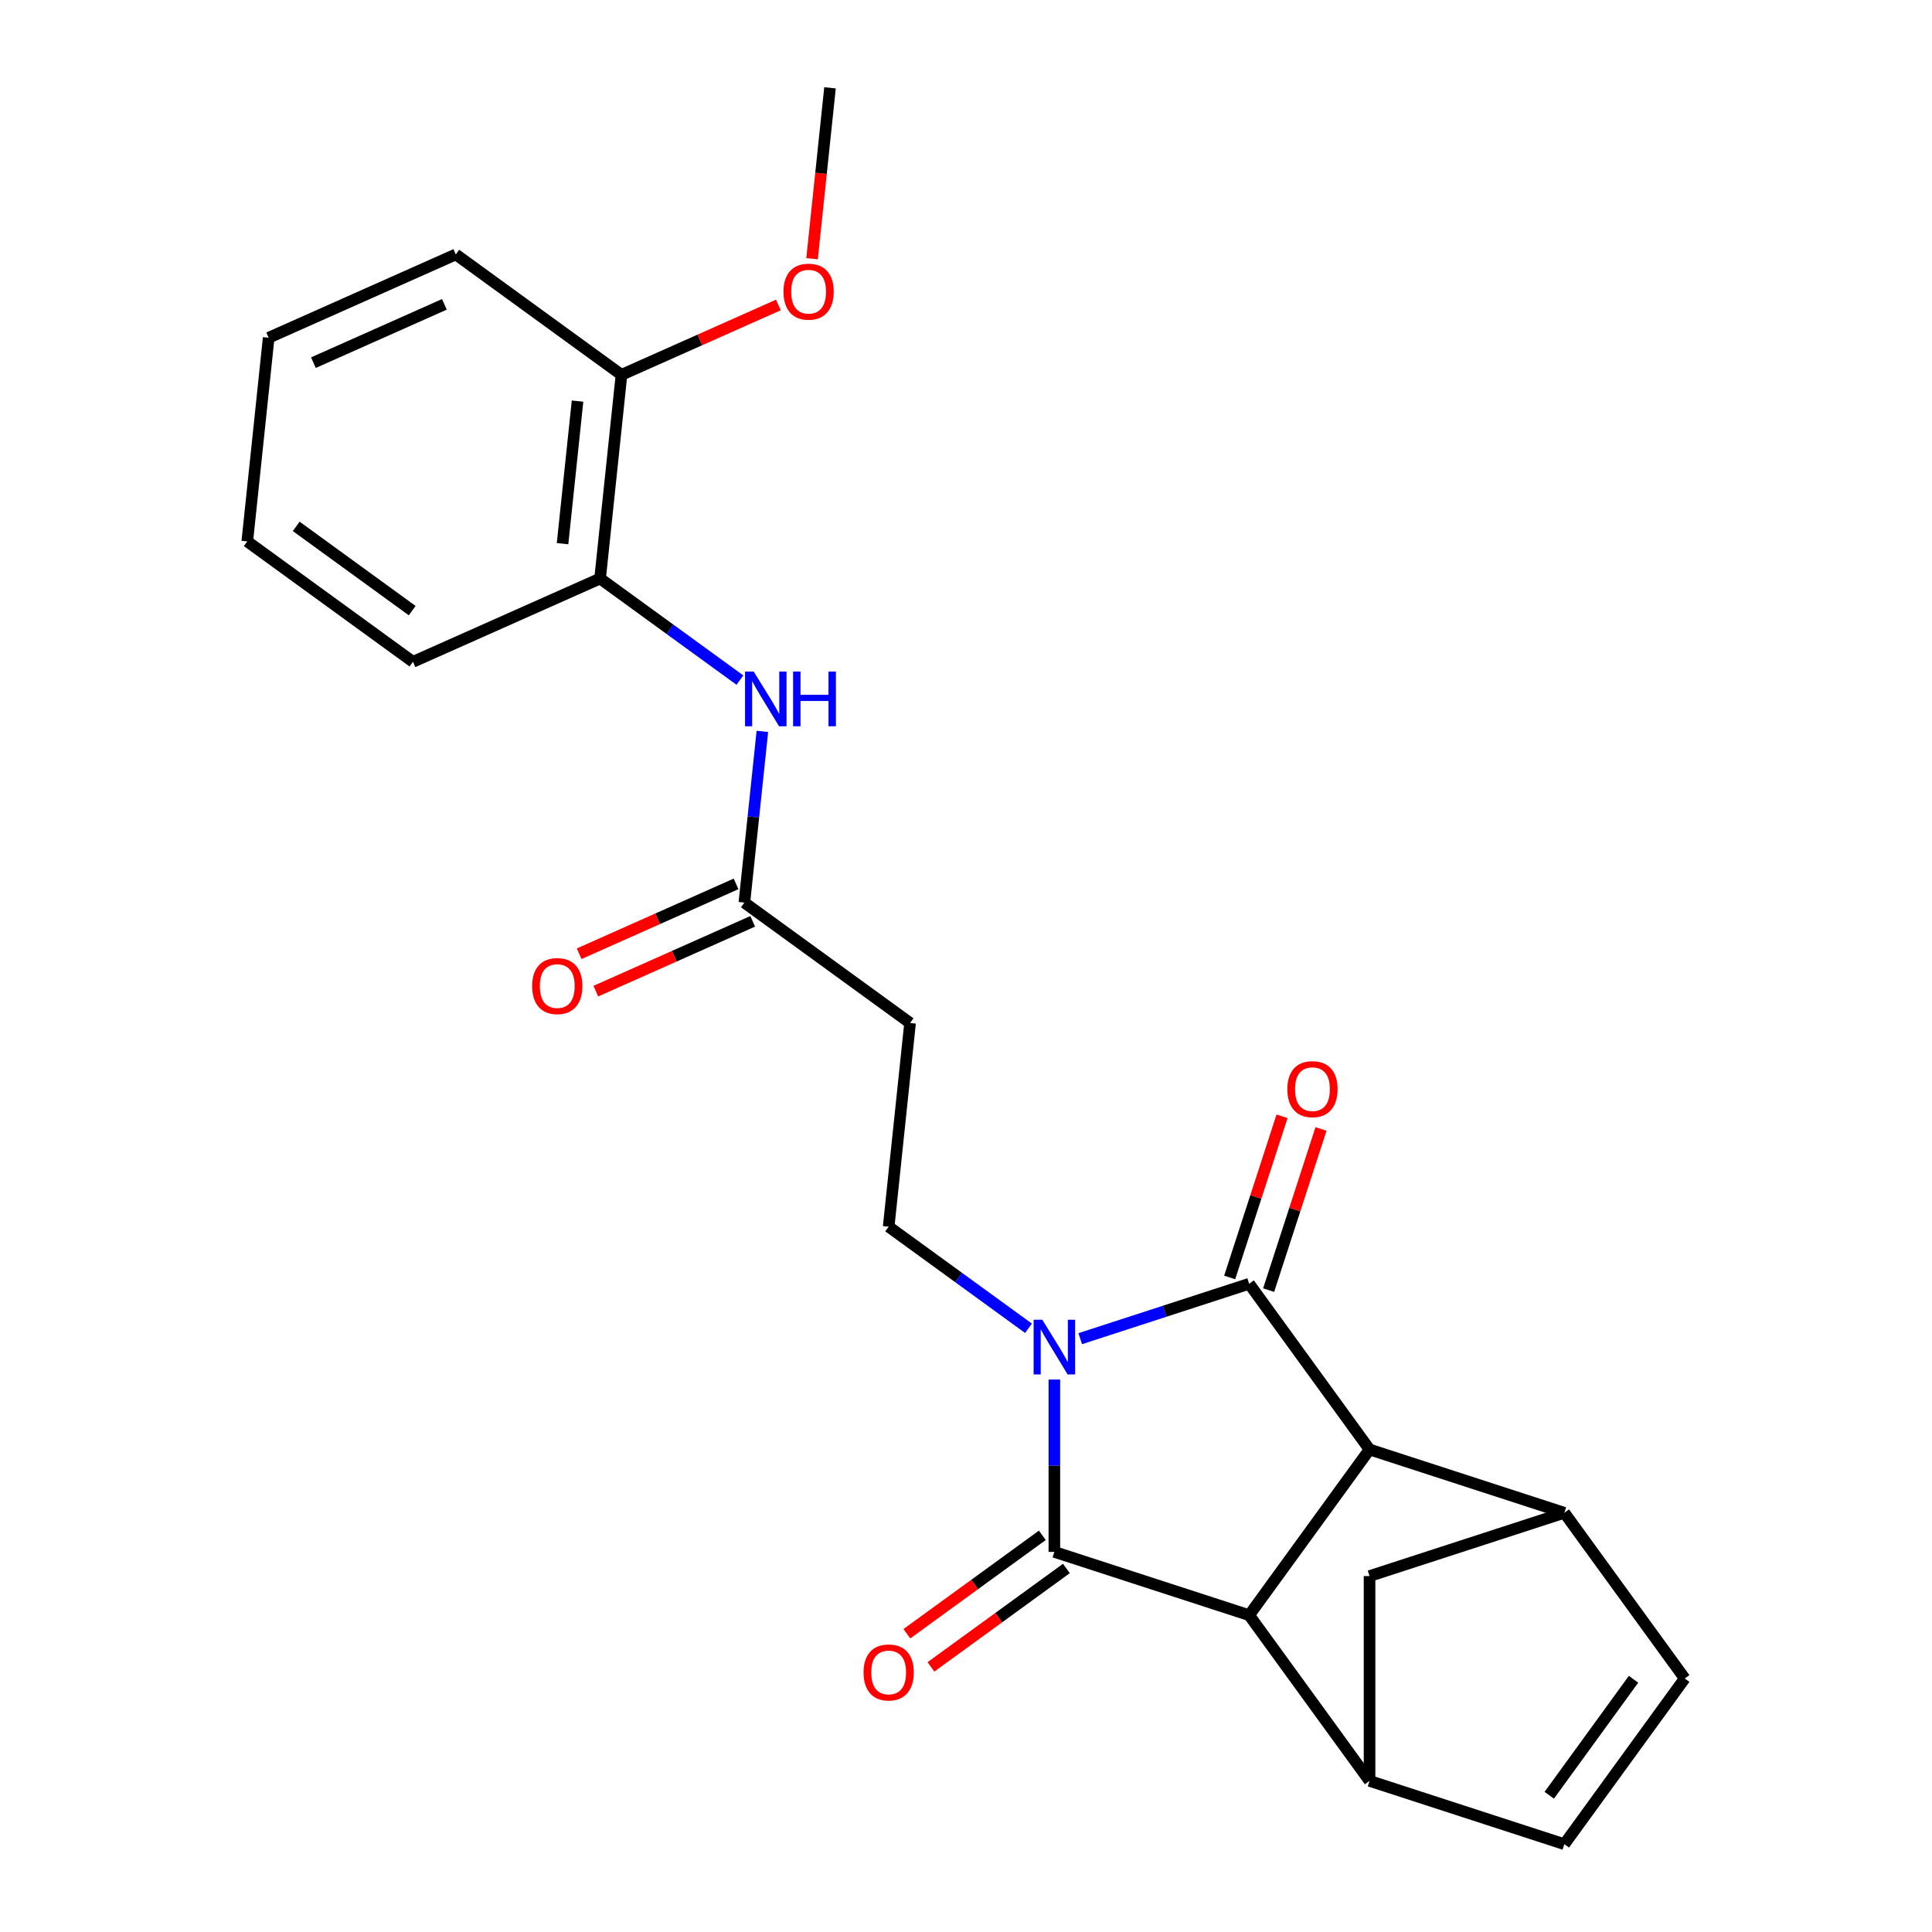 <?xml version='1.0' encoding='iso-8859-1'?>
<svg version='1.1' baseProfile='full'
              xmlns='http://www.w3.org/2000/svg'
                      xmlns:rdkit='http://www.rdkit.org/xml'
                      xmlns:xlink='http://www.w3.org/1999/xlink'
                  xml:space='preserve'
width='1000px' height='1000px' viewBox='0 0 1000 1000'>
<!-- END OF HEADER -->
<rect style='opacity:1.0;fill:#FFFFFF;stroke:none' width='1000' height='1000' x='0' y='0'> </rect>
<path class='bond-0' d='M 559.128,692.894 L 602.846,678.69' style='fill:none;fill-rule:evenodd;stroke:#0000FF;stroke-width:6px;stroke-linecap:butt;stroke-linejoin:miter;stroke-opacity:1' />
<path class='bond-0' d='M 602.846,678.69 L 646.563,664.485' style='fill:none;fill-rule:evenodd;stroke:#000000;stroke-width:6px;stroke-linecap:butt;stroke-linejoin:miter;stroke-opacity:1' />
<path class='bond-1' d='M 545.738,714.055 L 545.738,758.657' style='fill:none;fill-rule:evenodd;stroke:#0000FF;stroke-width:6px;stroke-linecap:butt;stroke-linejoin:miter;stroke-opacity:1' />
<path class='bond-1' d='M 545.738,758.657 L 545.738,803.259' style='fill:none;fill-rule:evenodd;stroke:#000000;stroke-width:6px;stroke-linecap:butt;stroke-linejoin:miter;stroke-opacity:1' />
<path class='bond-6' d='M 532.348,687.516 L 496.16,661.224' style='fill:none;fill-rule:evenodd;stroke:#0000FF;stroke-width:6px;stroke-linecap:butt;stroke-linejoin:miter;stroke-opacity:1' />
<path class='bond-6' d='M 496.16,661.224 L 459.971,634.932' style='fill:none;fill-rule:evenodd;stroke:#000000;stroke-width:6px;stroke-linecap:butt;stroke-linejoin:miter;stroke-opacity:1' />
<path class='bond-3' d='M 646.563,664.485 L 708.876,750.252' style='fill:none;fill-rule:evenodd;stroke:#000000;stroke-width:6px;stroke-linecap:butt;stroke-linejoin:miter;stroke-opacity:1' />
<path class='bond-13' d='M 656.646,667.761 L 670.197,626.054' style='fill:none;fill-rule:evenodd;stroke:#000000;stroke-width:6px;stroke-linecap:butt;stroke-linejoin:miter;stroke-opacity:1' />
<path class='bond-13' d='M 670.197,626.054 L 683.749,584.347' style='fill:none;fill-rule:evenodd;stroke:#FF0000;stroke-width:6px;stroke-linecap:butt;stroke-linejoin:miter;stroke-opacity:1' />
<path class='bond-13' d='M 636.481,661.209 L 650.032,619.502' style='fill:none;fill-rule:evenodd;stroke:#000000;stroke-width:6px;stroke-linecap:butt;stroke-linejoin:miter;stroke-opacity:1' />
<path class='bond-13' d='M 650.032,619.502 L 663.584,577.795' style='fill:none;fill-rule:evenodd;stroke:#FF0000;stroke-width:6px;stroke-linecap:butt;stroke-linejoin:miter;stroke-opacity:1' />
<path class='bond-2' d='M 545.738,803.259 L 646.563,836.019' style='fill:none;fill-rule:evenodd;stroke:#000000;stroke-width:6px;stroke-linecap:butt;stroke-linejoin:miter;stroke-opacity:1' />
<path class='bond-14' d='M 539.507,794.682 L 504.449,820.153' style='fill:none;fill-rule:evenodd;stroke:#000000;stroke-width:6px;stroke-linecap:butt;stroke-linejoin:miter;stroke-opacity:1' />
<path class='bond-14' d='M 504.449,820.153 L 469.39,845.625' style='fill:none;fill-rule:evenodd;stroke:#FF0000;stroke-width:6px;stroke-linecap:butt;stroke-linejoin:miter;stroke-opacity:1' />
<path class='bond-14' d='M 551.969,811.835 L 516.911,837.307' style='fill:none;fill-rule:evenodd;stroke:#000000;stroke-width:6px;stroke-linecap:butt;stroke-linejoin:miter;stroke-opacity:1' />
<path class='bond-14' d='M 516.911,837.307 L 481.853,862.778' style='fill:none;fill-rule:evenodd;stroke:#FF0000;stroke-width:6px;stroke-linecap:butt;stroke-linejoin:miter;stroke-opacity:1' />
<path class='bond-5' d='M 646.563,836.019 L 708.876,921.785' style='fill:none;fill-rule:evenodd;stroke:#000000;stroke-width:6px;stroke-linecap:butt;stroke-linejoin:miter;stroke-opacity:1' />
<path class='bond-24' d='M 646.563,836.019 L 708.876,750.252' style='fill:none;fill-rule:evenodd;stroke:#000000;stroke-width:6px;stroke-linecap:butt;stroke-linejoin:miter;stroke-opacity:1' />
<path class='bond-4' d='M 708.876,750.252 L 809.701,783.012' style='fill:none;fill-rule:evenodd;stroke:#000000;stroke-width:6px;stroke-linecap:butt;stroke-linejoin:miter;stroke-opacity:1' />
<path class='bond-7' d='M 809.701,783.012 L 872.014,868.779' style='fill:none;fill-rule:evenodd;stroke:#000000;stroke-width:6px;stroke-linecap:butt;stroke-linejoin:miter;stroke-opacity:1' />
<path class='bond-25' d='M 809.701,783.012 L 708.876,815.772' style='fill:none;fill-rule:evenodd;stroke:#000000;stroke-width:6px;stroke-linecap:butt;stroke-linejoin:miter;stroke-opacity:1' />
<path class='bond-8' d='M 708.876,921.785 L 809.701,954.545' style='fill:none;fill-rule:evenodd;stroke:#000000;stroke-width:6px;stroke-linecap:butt;stroke-linejoin:miter;stroke-opacity:1' />
<path class='bond-9' d='M 708.876,921.785 L 708.876,815.772' style='fill:none;fill-rule:evenodd;stroke:#000000;stroke-width:6px;stroke-linecap:butt;stroke-linejoin:miter;stroke-opacity:1' />
<path class='bond-12' d='M 459.971,634.932 L 471.053,529.499' style='fill:none;fill-rule:evenodd;stroke:#000000;stroke-width:6px;stroke-linecap:butt;stroke-linejoin:miter;stroke-opacity:1' />
<path class='bond-26' d='M 872.014,868.779 L 809.701,954.545' style='fill:none;fill-rule:evenodd;stroke:#000000;stroke-width:6px;stroke-linecap:butt;stroke-linejoin:miter;stroke-opacity:1' />
<path class='bond-26' d='M 845.514,869.181 L 801.895,929.218' style='fill:none;fill-rule:evenodd;stroke:#000000;stroke-width:6px;stroke-linecap:butt;stroke-linejoin:miter;stroke-opacity:1' />
<path class='bond-10' d='M 394.601,378.563 L 389.943,422.875' style='fill:none;fill-rule:evenodd;stroke:#0000FF;stroke-width:6px;stroke-linecap:butt;stroke-linejoin:miter;stroke-opacity:1' />
<path class='bond-10' d='M 389.943,422.875 L 385.286,467.186' style='fill:none;fill-rule:evenodd;stroke:#000000;stroke-width:6px;stroke-linecap:butt;stroke-linejoin:miter;stroke-opacity:1' />
<path class='bond-15' d='M 382.977,352.024 L 346.789,325.732' style='fill:none;fill-rule:evenodd;stroke:#0000FF;stroke-width:6px;stroke-linecap:butt;stroke-linejoin:miter;stroke-opacity:1' />
<path class='bond-15' d='M 346.789,325.732 L 310.601,299.44' style='fill:none;fill-rule:evenodd;stroke:#000000;stroke-width:6px;stroke-linecap:butt;stroke-linejoin:miter;stroke-opacity:1' />
<path class='bond-11' d='M 385.286,467.186 L 471.053,529.499' style='fill:none;fill-rule:evenodd;stroke:#000000;stroke-width:6px;stroke-linecap:butt;stroke-linejoin:miter;stroke-opacity:1' />
<path class='bond-17' d='M 380.974,457.501 L 340.375,475.577' style='fill:none;fill-rule:evenodd;stroke:#000000;stroke-width:6px;stroke-linecap:butt;stroke-linejoin:miter;stroke-opacity:1' />
<path class='bond-17' d='M 340.375,475.577 L 299.776,493.653' style='fill:none;fill-rule:evenodd;stroke:#FF0000;stroke-width:6px;stroke-linecap:butt;stroke-linejoin:miter;stroke-opacity:1' />
<path class='bond-17' d='M 389.598,476.871 L 348.999,494.946' style='fill:none;fill-rule:evenodd;stroke:#000000;stroke-width:6px;stroke-linecap:butt;stroke-linejoin:miter;stroke-opacity:1' />
<path class='bond-17' d='M 348.999,494.946 L 308.4,513.022' style='fill:none;fill-rule:evenodd;stroke:#FF0000;stroke-width:6px;stroke-linecap:butt;stroke-linejoin:miter;stroke-opacity:1' />
<path class='bond-16' d='M 310.601,299.44 L 321.682,194.007' style='fill:none;fill-rule:evenodd;stroke:#000000;stroke-width:6px;stroke-linecap:butt;stroke-linejoin:miter;stroke-opacity:1' />
<path class='bond-16' d='M 291.176,281.409 L 298.933,207.606' style='fill:none;fill-rule:evenodd;stroke:#000000;stroke-width:6px;stroke-linecap:butt;stroke-linejoin:miter;stroke-opacity:1' />
<path class='bond-19' d='M 310.601,299.44 L 213.752,342.559' style='fill:none;fill-rule:evenodd;stroke:#000000;stroke-width:6px;stroke-linecap:butt;stroke-linejoin:miter;stroke-opacity:1' />
<path class='bond-18' d='M 321.682,194.007 L 362.281,175.931' style='fill:none;fill-rule:evenodd;stroke:#000000;stroke-width:6px;stroke-linecap:butt;stroke-linejoin:miter;stroke-opacity:1' />
<path class='bond-18' d='M 362.281,175.931 L 402.88,157.855' style='fill:none;fill-rule:evenodd;stroke:#FF0000;stroke-width:6px;stroke-linecap:butt;stroke-linejoin:miter;stroke-opacity:1' />
<path class='bond-20' d='M 321.682,194.007 L 235.915,131.694' style='fill:none;fill-rule:evenodd;stroke:#000000;stroke-width:6px;stroke-linecap:butt;stroke-linejoin:miter;stroke-opacity:1' />
<path class='bond-21' d='M 420.314,133.917 L 424.963,89.686' style='fill:none;fill-rule:evenodd;stroke:#FF0000;stroke-width:6px;stroke-linecap:butt;stroke-linejoin:miter;stroke-opacity:1' />
<path class='bond-21' d='M 424.963,89.686 L 429.612,45.455' style='fill:none;fill-rule:evenodd;stroke:#000000;stroke-width:6px;stroke-linecap:butt;stroke-linejoin:miter;stroke-opacity:1' />
<path class='bond-22' d='M 213.752,342.559 L 127.986,280.246' style='fill:none;fill-rule:evenodd;stroke:#000000;stroke-width:6px;stroke-linecap:butt;stroke-linejoin:miter;stroke-opacity:1' />
<path class='bond-22' d='M 213.35,316.059 L 153.313,272.44' style='fill:none;fill-rule:evenodd;stroke:#000000;stroke-width:6px;stroke-linecap:butt;stroke-linejoin:miter;stroke-opacity:1' />
<path class='bond-27' d='M 235.915,131.694 L 139.067,174.813' style='fill:none;fill-rule:evenodd;stroke:#000000;stroke-width:6px;stroke-linecap:butt;stroke-linejoin:miter;stroke-opacity:1' />
<path class='bond-27' d='M 230.012,157.531 L 162.218,187.715' style='fill:none;fill-rule:evenodd;stroke:#000000;stroke-width:6px;stroke-linecap:butt;stroke-linejoin:miter;stroke-opacity:1' />
<path class='bond-23' d='M 127.986,280.246 L 139.067,174.813' style='fill:none;fill-rule:evenodd;stroke:#000000;stroke-width:6px;stroke-linecap:butt;stroke-linejoin:miter;stroke-opacity:1' />
<path  class='atom-0' d='M 539.478 683.085
L 548.758 698.085
Q 549.678 699.565, 551.158 702.245
Q 552.638 704.925, 552.718 705.085
L 552.718 683.085
L 556.478 683.085
L 556.478 711.405
L 552.598 711.405
L 542.638 695.005
Q 541.478 693.085, 540.238 690.885
Q 539.038 688.685, 538.678 688.005
L 538.678 711.405
L 534.998 711.405
L 534.998 683.085
L 539.478 683.085
' fill='#0000FF'/>
<path  class='atom-11' d='M 390.107 347.593
L 399.387 362.593
Q 400.307 364.073, 401.787 366.753
Q 403.267 369.433, 403.347 369.593
L 403.347 347.593
L 407.107 347.593
L 407.107 375.913
L 403.227 375.913
L 393.267 359.513
Q 392.107 357.593, 390.867 355.393
Q 389.667 353.193, 389.307 352.513
L 389.307 375.913
L 385.627 375.913
L 385.627 347.593
L 390.107 347.593
' fill='#0000FF'/>
<path  class='atom-11' d='M 410.507 347.593
L 414.347 347.593
L 414.347 359.633
L 428.827 359.633
L 428.827 347.593
L 432.667 347.593
L 432.667 375.913
L 428.827 375.913
L 428.827 362.833
L 414.347 362.833
L 414.347 375.913
L 410.507 375.913
L 410.507 347.593
' fill='#0000FF'/>
<path  class='atom-14' d='M 666.323 563.74
Q 666.323 556.94, 669.683 553.14
Q 673.043 549.34, 679.323 549.34
Q 685.603 549.34, 688.963 553.14
Q 692.323 556.94, 692.323 563.74
Q 692.323 570.62, 688.923 574.54
Q 685.523 578.42, 679.323 578.42
Q 673.083 578.42, 669.683 574.54
Q 666.323 570.66, 666.323 563.74
M 679.323 575.22
Q 683.643 575.22, 685.963 572.34
Q 688.323 569.42, 688.323 563.74
Q 688.323 558.18, 685.963 555.38
Q 683.643 552.54, 679.323 552.54
Q 675.003 552.54, 672.643 555.34
Q 670.323 558.14, 670.323 563.74
Q 670.323 569.46, 672.643 572.34
Q 675.003 575.22, 679.323 575.22
' fill='#FF0000'/>
<path  class='atom-15' d='M 446.971 865.652
Q 446.971 858.852, 450.331 855.052
Q 453.691 851.252, 459.971 851.252
Q 466.251 851.252, 469.611 855.052
Q 472.971 858.852, 472.971 865.652
Q 472.971 872.532, 469.571 876.452
Q 466.171 880.332, 459.971 880.332
Q 453.731 880.332, 450.331 876.452
Q 446.971 872.572, 446.971 865.652
M 459.971 877.132
Q 464.291 877.132, 466.611 874.252
Q 468.971 871.332, 468.971 865.652
Q 468.971 860.092, 466.611 857.292
Q 464.291 854.452, 459.971 854.452
Q 455.651 854.452, 453.291 857.252
Q 450.971 860.052, 450.971 865.652
Q 450.971 871.372, 453.291 874.252
Q 455.651 877.132, 459.971 877.132
' fill='#FF0000'/>
<path  class='atom-18' d='M 275.438 510.385
Q 275.438 503.585, 278.798 499.785
Q 282.158 495.985, 288.438 495.985
Q 294.718 495.985, 298.078 499.785
Q 301.438 503.585, 301.438 510.385
Q 301.438 517.265, 298.038 521.185
Q 294.638 525.065, 288.438 525.065
Q 282.198 525.065, 278.798 521.185
Q 275.438 517.305, 275.438 510.385
M 288.438 521.865
Q 292.758 521.865, 295.078 518.985
Q 297.438 516.065, 297.438 510.385
Q 297.438 504.825, 295.078 502.025
Q 292.758 499.185, 288.438 499.185
Q 284.118 499.185, 281.758 501.985
Q 279.438 504.785, 279.438 510.385
Q 279.438 516.105, 281.758 518.985
Q 284.118 521.865, 288.438 521.865
' fill='#FF0000'/>
<path  class='atom-19' d='M 405.53 150.967
Q 405.53 144.167, 408.89 140.367
Q 412.25 136.567, 418.53 136.567
Q 424.81 136.567, 428.17 140.367
Q 431.53 144.167, 431.53 150.967
Q 431.53 157.847, 428.13 161.767
Q 424.73 165.647, 418.53 165.647
Q 412.29 165.647, 408.89 161.767
Q 405.53 157.887, 405.53 150.967
M 418.53 162.447
Q 422.85 162.447, 425.17 159.567
Q 427.53 156.647, 427.53 150.967
Q 427.53 145.407, 425.17 142.607
Q 422.85 139.767, 418.53 139.767
Q 414.21 139.767, 411.85 142.567
Q 409.53 145.367, 409.53 150.967
Q 409.53 156.687, 411.85 159.567
Q 414.21 162.447, 418.53 162.447
' fill='#FF0000'/>
</svg>
